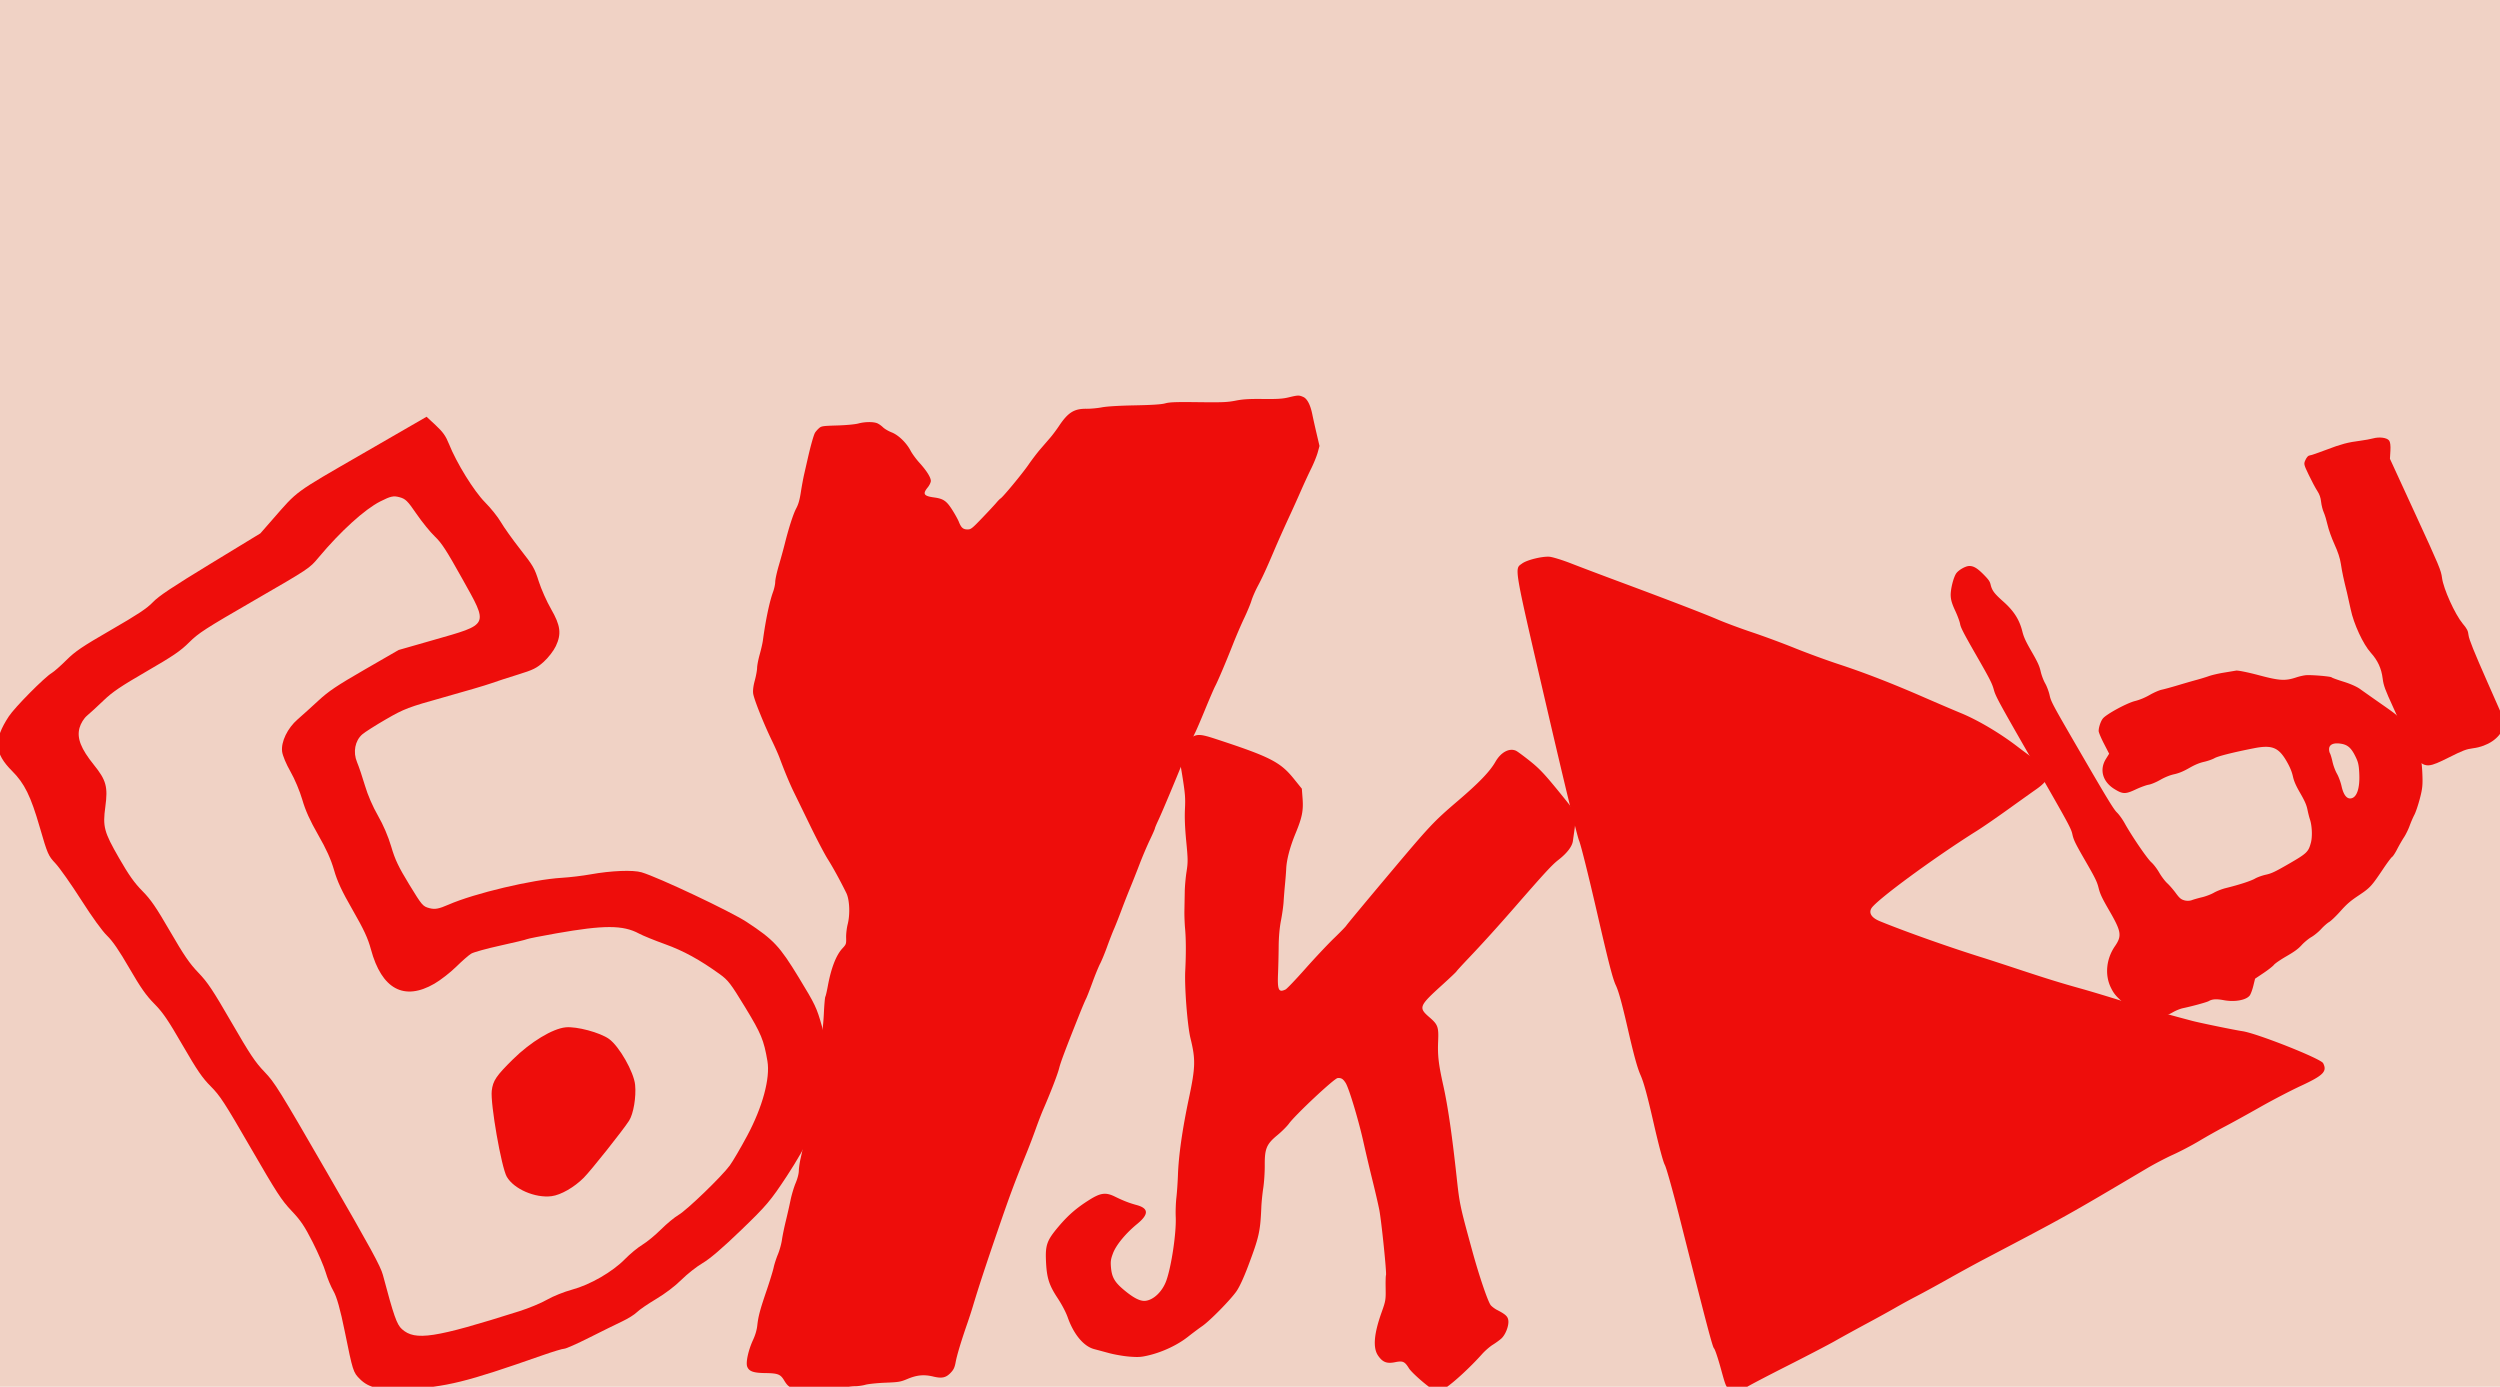 <svg xmlns="http://www.w3.org/2000/svg" width="1024" height="568" fill="none"><path fill="#F0D2C5" d="M0 0h1024v568H0z"/><g fill="#EE0D0B" fill-rule="evenodd" clip-path="url(#a)" clip-rule="evenodd"><path d="M260.888 537.465c.945-.955 4.474-3.377 7.843-5.381 3.711-2.206 7.811-5.323 10.405-7.907 2.354-2.346 6.267-5.423 8.693-6.838 2.953-1.721 8.173-6.2 15.777-13.535 10.38-10.013 11.998-11.924 18.696-22.1 4.033-6.126 8.199-13.407 9.259-16.179 1.061-2.771 2.76-6.78 3.777-8.908 5.043-10.554 5.441-21.608 1.307-36.314-2.132-7.584-2.727-8.834-9.483-19.929-7.837-12.868-10.283-15.476-21.312-22.725-6.591-4.332-36.141-18.298-43.057-20.35-3.505-1.04-12.503-.68-20.89.836-3.248.587-8.53 1.221-11.74 1.409-11.987.703-35.804 6.345-46.475 11.009-3.967 1.735-5.554 2.024-7.797 1.424-2.714-.725-3.013-1.074-8.257-9.667-4.431-7.26-5.805-10.15-7.4-15.568-1.223-4.152-3.264-8.912-5.429-12.662-2.096-3.63-4.195-8.478-5.301-12.241-1.006-3.426-2.48-7.787-3.274-9.691-1.703-4.083-.828-8.728 2.132-11.33 1.055-.927 5.49-3.748 9.857-6.269 7.333-4.234 9.128-4.915 23.535-8.935 8.578-2.394 17.287-4.96 19.353-5.703 2.066-.742 7.017-2.358 11.002-3.588 6.299-1.946 7.681-2.629 10.59-5.23 1.841-1.645 4.08-4.55 4.976-6.455 2.362-5.022 1.92-8.455-1.951-15.162-1.776-3.077-4.055-8.199-5.065-11.381-1.709-5.388-2.23-6.289-7.574-13.118-3.157-4.033-6.724-9.038-7.926-11.123-1.203-2.083-4.106-5.715-6.452-8.07-4.567-4.585-11.697-16.12-14.852-24.027-1.262-3.164-2.444-4.827-5.374-7.559l-3.756-3.502-26.214 15.134c-28.474 16.44-26.32 14.865-36.939 27.008l-4.919 5.625-20.472 12.472c-15.773 9.609-21.181 13.218-23.559 15.72-2.404 2.53-6.184 5.037-17.104 11.341-11.803 6.815-14.695 8.767-18.3 12.358-2.353 2.346-5.041 4.716-5.971 5.266-3.018 1.785-15.238 14.131-17.66 17.843-6.31 9.67-5.97 15.01 1.425 22.398 5.025 5.021 7.587 10.235 11.255 22.906 3.201 11.057 3.498 11.741 6.449 14.878 1.7 1.808 6.425 8.509 10.498 14.89 4.52 7.083 8.66 12.811 10.627 14.704 2.288 2.202 4.94 6.067 9.14 13.324 4.602 7.951 6.87 11.184 10.202 14.553 3.51 3.549 5.606 6.616 11.59 16.96 6.014 10.394 8.062 13.386 11.572 16.91 3.8 3.814 5.58 6.555 16.337 25.154 10.669 18.445 12.61 21.44 16.692 25.749 3.824 4.037 5.325 6.265 8.721 12.942 2.256 4.436 4.645 9.981 5.31 12.322.665 2.341 2.099 5.8 3.188 7.687 1.348 2.339 2.816 7.566 4.61 16.428 3.324 16.411 3.459 16.839 6.22 19.592 3.644 3.635 8.201 4.63 18.754 4.094 16.742-.851 24.439-2.752 56.097-13.856 4.243-1.488 8.231-2.689 8.862-2.67.633.018 5.273-2.042 10.311-4.58 5.039-2.537 11.088-5.52 13.442-6.629 2.354-1.109 5.054-2.798 5.999-3.754zm-26.586-9.223c-3.208.867-7.788 2.704-10.178 4.084-2.389 1.379-7.514 3.512-11.389 4.738-34.83 11.027-42.642 12.224-48.086 7.367-2.112-1.885-3.323-5.325-7.816-22.221-.944-3.546-4.902-10.806-22.577-41.405-20.016-34.651-21.729-37.413-25.921-41.771-3.803-3.955-5.87-7.056-13.54-20.31-7.67-13.254-9.737-16.355-13.54-20.31-3.614-3.758-5.871-7.053-11.58-16.905-5.76-9.938-7.897-13.051-11.376-16.569-3.262-3.297-5.545-6.526-9.57-13.528-6.13-10.666-6.697-12.792-5.587-20.939 1.113-8.178.374-10.894-4.671-17.158-5.34-6.633-7.032-10.955-5.917-15.12.5-1.863 1.807-3.989 3.132-5.091 1.25-1.042 4.286-3.831 6.746-6.198 3.6-3.467 7.027-5.785 17.618-11.916 10.9-6.311 13.878-8.34 17.427-11.877 3.849-3.833 6.558-5.581 26.776-17.271 22.444-12.977 22.503-13.016 26.249-17.503 8.894-10.653 18.899-19.745 25.255-22.951 4.24-2.139 5.398-2.397 7.821-1.748 2.515.674 3.324 1.463 6.996 6.819 2.282 3.331 5.673 7.508 7.532 9.28 2.787 2.657 4.758 5.692 11.205 17.256 10.88 19.517 11.349 18.532-12.025 25.23l-14.014 4.015-13.882 8.008c-11.355 6.55-14.808 8.867-18.968 12.722-2.796 2.593-6.629 6.054-8.517 7.69-4.161 3.607-6.861 9.223-6.349 13.206.211 1.642 1.679 5.152 3.419 8.177 1.703 2.959 3.843 8.048 4.848 11.521 1.277 4.416 3.161 8.592 6.497 14.395 3.335 5.804 5.219 9.98 6.496 14.396 1.377 4.762 3.175 8.618 7.667 16.442 4.571 7.959 6.218 11.512 7.444 16.055 4.405 16.313 13.594 21.275 26.027 14.055 2.534-1.473 6.558-4.605 8.94-6.961 2.382-2.356 5.156-4.767 6.163-5.358 1.007-.589 6.396-2.075 11.975-3.3 5.579-1.224 10.435-2.395 10.79-2.6.354-.204 5.741-1.272 11.969-2.372 19.655-3.469 27.391-3.453 33.944.072 1.584.853 6.389 2.811 10.677 4.352 7.502 2.696 14.196 6.363 22.364 12.248 3.46 2.492 4.495 3.837 10.329 13.42 6.689 10.988 7.769 13.589 9.233 22.243 1.185 7.015-2.017 18.833-8.265 30.501-2.685 5.017-5.902 10.516-7.148 12.221-3.273 4.482-17.574 18.284-20.989 20.255-1.6.924-4.835 3.599-7.19 5.944-2.354 2.346-5.796 5.177-7.647 6.292-1.852 1.114-5.034 3.735-7.072 5.825-5.128 5.258-14.268 10.54-21.725 12.553zm4.797-45.834c2.977-2.985 16.063-19.455 18.576-23.377 1.79-2.794 2.956-9.73 2.469-14.695-.514-5.244-6.529-15.808-10.699-18.791-3.679-2.63-13.242-5.193-17.743-4.754-5.365.523-14.361 5.973-21.549 13.055-6.896 6.793-8.244 8.786-8.732 12.915-.622 5.245 3.953 31.417 6.158 35.234 2.911 5.039 11.649 8.825 18.361 7.955 3.796-.492 9.25-3.618 13.159-7.542z"/><path d="M527.827 162.761c-2.458.59-4.597.726-10.476.662-5.759-.063-8.24.088-11.256.685-3.323.657-5.469.745-15.208.622-9.139-.116-11.777-.023-13.592.479-1.603.443-5.209.681-12.516.824-6.549.129-11.432.426-13.49.82-1.773.34-4.599.6-6.28.579-5.032-.064-7.554 1.514-11.226 7.025-1.04 1.56-2.661 3.729-3.604 4.821l-4.041 4.678c-1.28 1.48-3.46 4.338-4.846 6.351-2.528 3.673-10.44 13.244-11.467 13.87-.302.184-1.081.974-1.732 1.755-.651.782-3.239 3.564-5.751 6.183-4.263 4.445-4.67 4.761-6.109 4.742-1.767-.022-2.542-.717-3.496-3.135-.354-.898-1.565-3.088-2.691-4.866-2.337-3.688-3.657-4.594-7.43-5.1-4.258-.572-4.806-1.438-2.612-4.126.688-.843 1.257-2.024 1.264-2.626.018-1.433-1.709-4.184-4.705-7.492-1.33-1.469-2.939-3.667-3.575-4.884-1.711-3.277-5.013-6.467-7.809-7.546-1.278-.494-2.872-1.435-3.541-2.091-.668-.657-1.733-1.396-2.366-1.644-1.657-.648-5.08-.599-7.684.11-1.312.358-4.936.697-8.686.813-6.107.19-6.491.252-7.544 1.212-.61.556-1.312 1.374-1.558 1.818-.549.988-1.764 5.298-2.883 10.226-.459 2.024-1.149 5.045-1.533 6.713-.384 1.667-.996 4.982-1.362 7.365-.476 3.108-1.004 4.969-1.865 6.575-1.235 2.304-3.033 7.869-4.752 14.707-.537 2.136-1.623 6.077-2.412 8.758-.79 2.681-1.446 5.677-1.458 6.658-.012.98-.409 2.834-.881 4.12-1.464 3.985-3.071 11.653-4.177 19.933-.151 1.126-.739 3.703-1.307 5.726-.569 2.023-1.045 4.478-1.057 5.455-.013.978-.43 3.28-.926 5.116-.607 2.241-.837 3.986-.7 5.308.222 2.153 4.239 12.276 7.722 19.459 1.21 2.497 2.612 5.653 3.115 7.013 1.982 5.361 4.185 10.641 5.883 14.104.98 1.996 3.991 8.176 6.692 13.732 2.7 5.556 5.918 11.687 7.151 13.626 2.047 3.219 4.97 8.549 7.594 13.846 1.353 2.732 1.619 8.756.566 12.856-.386 1.505-.67 3.953-.63 5.44.069 2.622.023 2.756-1.535 4.437-2.576 2.78-4.626 8.086-5.979 15.474-.387 2.112-.84 4.045-1.006 4.294-.167.251-.442 3.407-.611 7.014-.169 3.607-.652 8.216-1.074 10.241-2.206 10.607-2.48 12.464-2.54 17.226-.06 4.802-.03 4.983.991 5.96.578.554 1.304 1.507 1.612 2.117.7 1.387.072 2.153-2.07 2.527-1.165.203-1.587.567-2.281 1.969-.469.946-.983 2.733-1.143 3.972-.298 2.308-1.867 10.238-3.035 15.343-.36 1.575-.676 3.786-.702 4.913-.03 1.289-.522 3.186-1.327 5.111-.705 1.683-1.639 4.809-2.077 6.946a286.302 286.302 0 0 1-1.947 8.589c-.633 2.587-1.342 6.045-1.575 7.684-.233 1.641-.977 4.315-1.653 5.944-.677 1.628-1.462 4.058-1.745 5.399-.283 1.341-1.548 5.471-2.811 9.177-2.768 8.118-3.472 10.749-3.884 14.512-.209 1.909-.796 3.915-1.757 5.998-1.934 4.197-3.028 9.261-2.361 10.93.759 1.897 2.548 2.536 7.272 2.595 5.281.067 6.324.465 7.833 2.986 1.548 2.587 2.439 3.151 5.934 3.757 3.789.658 13.367.308 17.658-.645 1.811-.402 4.222-.721 5.358-.708 1.136.012 3.079-.255 4.318-.593 1.238-.34 4.931-.722 8.207-.85 5.466-.214 6.208-.339 9.049-1.534 3.859-1.623 6.766-1.896 10.534-.99 3.62.871 5.279.496 7.262-1.644 1.161-1.252 1.547-2.111 1.966-4.376.516-2.787 2.322-8.764 4.801-15.89a197.386 197.386 0 0 0 2.255-6.944c2.248-7.527 5.303-16.831 10.328-31.453 4.897-14.251 6.702-19.091 11.873-31.844a281.381 281.381 0 0 0 3.563-9.389c.958-2.695 2.302-6.185 2.986-7.756 3.055-7.015 5.969-14.574 6.582-17.071.599-2.444 2.679-7.954 8.454-22.408 1.051-2.629 2.182-5.291 2.515-5.916.332-.624 1.507-3.615 2.61-6.645 1.103-3.03 2.531-6.519 3.173-7.753.643-1.234 1.931-4.357 2.863-6.94.933-2.582 2.21-5.87 2.838-7.305.629-1.435 1.972-4.833 2.986-7.551a347.787 347.787 0 0 1 3.612-9.225c.974-2.356 2.72-6.764 3.88-9.795 1.16-3.031 3.046-7.47 4.191-9.864 1.145-2.394 2.084-4.534 2.087-4.755.003-.221.599-1.657 1.326-3.192 1.615-3.411 7.478-17.397 11.347-27.069 1.572-3.928 3.245-7.875 3.719-8.772.474-.896 2.332-5.21 4.129-9.587 1.798-4.376 3.657-8.69 4.131-9.587 1.145-2.164 4.487-10.034 7.339-17.285 1.268-3.225 3.323-7.998 4.564-10.607 1.242-2.608 2.587-5.846 2.99-7.195.402-1.348 1.561-4.01 2.576-5.915 1.856-3.483 3.525-7.109 6.571-14.273 1.934-4.549 4.169-9.549 6.928-15.499a566.51 566.51 0 0 0 4.214-9.381c1.225-2.804 3.098-6.856 4.161-9.004 1.063-2.147 2.266-5.111 2.673-6.586l.74-2.681-1.239-5.291c-.681-2.91-1.439-6.309-1.683-7.552-.777-3.952-2.11-6.537-3.734-7.24-1.767-.764-2.141-.753-5.983.17zm95.637 68.041c-3.2 2.348-3.626-.155 9.85 57.933 7.46 32.158 12.694 53.751 13.459 55.528.718 1.67 3.851 14.198 7.351 29.399 4.777 20.75 6.447 27.228 7.708 29.898 1.164 2.465 2.538 7.457 4.963 18.036 2.439 10.64 3.848 15.756 5.169 18.766 1.337 3.045 2.74 8.175 5.31 19.409 2.184 9.545 3.915 16.046 4.617 17.338.646 1.189 3.247 10.467 6.124 21.837 11.499 45.465 13.418 52.741 14.072 53.381.379.369 1.629 4.099 2.778 8.288 2.049 7.469 2.125 7.634 3.929 8.585 2.151 1.134 3.581.911 6.629-1.036 1.223-.781 8.802-4.745 16.843-8.809 8.04-4.065 16.822-8.646 19.514-10.18 2.693-1.534 8.397-4.67 12.677-6.968 4.28-2.298 9.634-5.249 11.897-6.558a264.048 264.048 0 0 1 8.844-4.827c2.6-1.347 8.425-4.531 12.943-7.075 4.519-2.545 11.024-6.102 14.456-7.905 34.213-17.974 33.618-17.641 66.89-37.346 2.963-1.754 7.763-4.261 10.666-5.572 2.904-1.31 7.701-3.831 10.659-5.602 2.959-1.772 7.721-4.446 10.582-5.944 2.861-1.498 9.317-5.06 14.347-7.915 5.03-2.855 12.525-6.758 16.655-8.673 9.299-4.312 10.886-5.923 9.164-9.307-.951-1.872-27.185-12.267-33.097-13.115-2.873-.413-17.415-3.396-20.406-4.187-11.97-3.165-21.954-6.005-29.883-8.498-5.174-1.627-12.346-3.778-15.937-4.781-8.525-2.381-13.707-3.987-26.311-8.152-5.714-1.888-11.885-3.898-13.713-4.466-13.335-4.144-31.987-10.752-42.235-14.963-3.324-1.366-4.58-3.246-3.486-5.22 1.786-3.221 25.75-20.839 43.353-31.871 2.241-1.405 7.903-5.303 12.582-8.663 4.678-3.36 9.906-7.086 11.618-8.281 6.531-4.561 6.658-7.984.433-11.629-1.178-.69-4.765-3.271-7.969-5.735-7.284-5.601-16.268-10.932-23.311-13.834-2.978-1.227-9.777-4.135-15.111-6.461-13.169-5.745-24.382-10.097-35.027-13.594-4.902-1.611-12.952-4.562-17.891-6.56-4.938-1.997-12.807-4.911-17.487-6.476-4.68-1.565-10.977-3.905-13.994-5.2-5.846-2.51-20.627-8.194-40.842-15.705-6.821-2.534-15.488-5.813-19.258-7.286-3.771-1.473-7.856-2.724-9.077-2.781-3.141-.145-9.109 1.355-11.047 2.777z"/><path d="M487.906 302.131c-3.356 2.19-5.902 6.831-4.881 8.897.167.339.817 3.913 1.443 7.943.979 6.294 1.104 8.049.888 12.462-.17 3.486.002 7.742.536 13.242.706 7.278.718 8.537.119 12.339-.367 2.329-.698 6.04-.735 8.246a5683.78 5683.78 0 0 1-.139 7.678c-.04 2.016.086 5.394.279 7.506.384 4.188.405 10.45.06 17.212-.343 6.72.887 22.504 2.157 27.672 2.126 8.649 2.038 11.801-.692 24.703-2.638 12.474-4.182 23.275-4.455 31.183-.103 2.972-.39 7.166-.639 9.32s-.371 5.748-.271 7.988c.283 6.386-1.742 20.088-3.843 25.996-1.593 4.48-5.243 7.99-8.635 8.305-2.105.196-4.742-1.142-8.651-4.391-3.836-3.187-5.024-5.218-5.384-9.199-.23-2.54-.094-3.502.838-5.941 1.3-3.404 5.196-8.125 9.85-11.936 4.87-3.989 4.811-6.409-.189-7.769-3.033-.824-5.424-1.753-8.865-3.445-3.765-1.851-5.874-1.587-10.481 1.308-5.261 3.306-8.66 6.251-12.627 10.937-4.709 5.564-5.429 7.495-5.168 13.872.287 7.047 1.196 10.002 4.723 15.362 1.857 2.824 3.414 5.793 4.206 8.024 2.478 6.975 6.542 11.831 10.843 12.955.994.261 3.695.986 6.003 1.612 2.307.626 6.117 1.284 8.467 1.461 3.673.278 4.781.201 7.911-.548 5.671-1.358 11.744-4.227 15.935-7.527 1.985-1.563 4.626-3.538 5.867-4.388 3.166-2.167 11.858-11.024 14.158-14.426 1.217-1.801 2.938-5.542 4.694-10.203 4.502-11.951 4.985-14.109 5.413-24.176.086-2.02.443-5.54.794-7.821.351-2.282.623-6.432.604-9.223-.046-6.906.71-8.718 5.172-12.401 1.78-1.469 3.907-3.59 4.727-4.713 2.693-3.69 18.562-18.544 19.948-18.673 1.473-.136 2.227.321 3.285 1.993 1.374 2.171 5.315 15.268 7.328 24.354a758.798 758.798 0 0 0 3.627 15.374c1.121 4.512 2.392 10.011 2.824 12.22.886 4.538 3.096 26.105 2.747 26.808-.125.252-.187 2.675-.138 5.385.084 4.666-.003 5.186-1.645 9.792-3.184 8.932-3.639 14.607-1.428 17.8 1.857 2.682 3.562 3.335 6.932 2.654 3.18-.643 3.947-.305 5.686 2.502 1.139 1.839 7.991 7.821 9.834 8.587 1.569.652 3.55.452 5.051-.51 3.352-2.147 10.316-8.576 15.069-13.91 1.19-1.336 3.162-3.05 4.38-3.81 1.219-.758 2.8-1.908 3.513-2.555 1.659-1.504 3.074-5.067 2.872-7.237-.164-1.772-1.047-2.619-4.682-4.494-.847-.437-1.968-1.273-2.491-1.857-1.122-1.254-4.772-11.951-7.59-22.249-5.131-18.743-5.209-19.113-6.458-30.606-1.846-16.995-3.585-28.911-5.424-37.159-1.952-8.76-2.369-12.341-2.117-18.204.248-5.779-.111-6.781-3.469-9.685-4.699-4.064-4.478-4.624 5.332-13.519 2.984-2.706 5.524-5.119 5.644-5.36.12-.243 2.283-2.61 4.807-5.262 5.736-6.026 11.964-12.902 19.079-21.062 12.537-14.379 15.247-17.311 17.925-19.398 3.444-2.684 5.564-5.445 5.871-7.644.127-.913.426-3.034.665-4.714.549-3.863.277-6.787-.785-8.449-.457-.715-3.57-4.629-6.918-8.698-4.928-5.99-6.964-8.094-10.695-11.059-2.534-2.014-5.04-3.856-5.568-4.095-2.743-1.237-6.184.607-8.414 4.509-2.275 3.981-6.661 8.549-15.349 15.983-10.079 8.626-11.348 9.977-28.401 30.257-9.38 11.156-17.186 20.551-17.346 20.879-.161.328-2.405 2.635-4.987 5.128-2.582 2.492-7.886 8.131-11.786 12.529-3.901 4.4-7.541 8.219-8.089 8.488-2.837 1.391-3.375.275-3.098-6.434.118-2.843.237-7.883.265-11.2.034-3.89.37-7.665.947-10.633.492-2.532.974-5.966 1.071-7.632.097-1.666.356-4.886.575-7.156.219-2.269.44-5.098.489-6.286.159-3.773 1.537-9.022 3.823-14.559 2.714-6.575 3.259-9.299 2.88-14.387l-.294-3.941-3.315-4.107c-5.551-6.876-9.759-9.005-32.459-16.425-5.674-1.855-7.212-1.917-9.555-.389zm318.566-70.286c1.82-.089 3.382.818 6.032 3.502 2.009 2.036 2.537 2.792 2.838 4.062.589 2.479 1.47 3.66 5.237 7.014 4.291 3.82 6.566 7.388 7.762 12.169.593 2.373 1.392 4.114 3.827 8.34 2.472 4.29 3.198 5.882 3.693 8.096.338 1.515 1.168 3.712 1.844 4.883.675 1.17 1.499 3.371 1.83 4.893.579 2.659 1.088 3.603 13.298 24.633 10.324 17.783 12.985 22.142 14.246 23.337.853.808 2.265 2.761 3.139 4.34 2.906 5.253 9.239 14.542 10.954 16.068.945.84 2.335 2.661 3.274 4.288.9 1.558 2.361 3.489 3.254 4.3.892.81 2.454 2.608 3.471 3.994 1.525 2.079 2.139 2.606 3.502 3.002.967.282 2.25.256 3.093-.062.792-.299 2.687-.839 4.211-1.199 1.525-.361 3.71-1.197 4.856-1.859 1.147-.662 3.325-1.509 4.842-1.883 5.496-1.356 10.339-2.93 11.998-3.9.932-.546 2.923-1.259 4.424-1.586 2.309-.503 3.742-1.179 9.318-4.398 7.495-4.328 8.111-4.916 9.13-8.72.666-2.485.475-6.976-.406-9.567-.269-.789-.72-2.572-1.002-3.962-.388-1.906-1.11-3.559-2.938-6.726-1.825-3.161-2.576-4.879-3.04-6.953-.422-1.89-1.218-3.803-2.535-6.09-3.304-5.742-6.024-6.834-13.405-5.381-8.447 1.662-14.742 3.245-16.139 4.056-.841.489-2.769 1.166-4.285 1.505-1.896.423-3.802 1.218-6.114 2.549-2.334 1.343-4.192 2.114-6.089 2.527-1.767.385-3.785 1.197-5.726 2.303-1.739.992-3.752 1.833-4.792 2.003-.986.161-3.37 1.034-5.296 1.94-4.206 1.977-5.27 1.957-8.706-.163-4.833-2.982-6.232-7.919-3.496-12.329l1.332-2.149-2.146-4.158c-1.181-2.288-2.148-4.6-2.15-5.138-.005-1.521.858-4.06 1.752-5.152 1.456-1.779 9.766-6.286 13.149-7.132 1.905-.477 4.103-1.387 6.024-2.497 1.663-.96 3.869-1.921 4.902-2.136 1.033-.215 4.042-1.04 6.687-1.835 2.645-.794 6.052-1.777 7.572-2.184 1.519-.407 3.785-1.101 5.034-1.542 1.25-.441 3.974-1.077 6.054-1.414 2.08-.337 4.382-.72 5.115-.853.733-.133 4.908.713 9.277 1.879 8.541 2.28 10.833 2.413 15.407.898 1.351-.448 3.219-.856 4.15-.906 2.492-.134 10.093.53 10.307.9.101.176 2.269.967 4.818 1.758 2.942.913 5.453 2.029 6.877 3.056 1.234.889 5.272 3.733 8.973 6.319 6.476 4.525 6.822 4.834 9.191 8.188 1.355 1.917 2.919 4.049 3.477 4.738 2.034 2.513 3.451 7.957 3.781 14.53.264 5.247.131 6.784-.947 10.939-.69 2.659-1.714 5.702-2.274 6.762-.561 1.06-1.444 3.105-1.963 4.544-.519 1.439-1.556 3.55-2.305 4.689-.75 1.14-2.005 3.328-2.791 4.861-.785 1.533-1.709 2.95-2.053 3.149-.343.198-1.976 2.378-3.628 4.845-4.837 7.219-5.378 7.807-10.073 10.942-3.433 2.292-4.871 3.534-7.482 6.462-1.777 1.993-3.856 3.985-4.619 4.425-.763.441-2.233 1.731-3.267 2.868-1.033 1.136-2.829 2.615-3.991 3.286-1.162.671-2.958 2.149-3.992 3.286-1.441 1.584-2.893 2.651-6.224 4.575-2.419 1.396-4.696 2.96-5.137 3.528-.436.561-2.354 2.067-4.261 3.347l-3.469 2.325-.738 3.006c-.406 1.653-1.08 3.425-1.498 3.937-1.526 1.872-6.145 2.684-10.584 1.86-3.023-.56-4.699-.46-6.132.368-.834.481-6.637 2.073-10.703 2.937-1.03.218-2.903.991-4.161 1.717-2.884 1.663-3.546 1.638-11.708-.432l-6.403-1.624-2.891-2.679c-2.369-2.197-3.133-3.172-4.235-5.407-2.563-5.201-1.923-11.784 1.652-16.988 2.92-4.249 2.646-5.98-2.304-14.553-2.997-5.192-3.766-6.821-4.384-9.294-.649-2.593-1.388-4.103-5.451-11.142-4.067-7.044-4.779-8.499-5.277-10.789-.547-2.508-1.379-4.045-15.981-29.482-14.248-24.824-15.464-27.06-16.209-29.807-.695-2.562-1.678-4.489-7.155-14.026-5.117-8.909-6.407-11.404-6.645-12.848-.162-.986-1.071-3.451-2.019-5.479-1.28-2.737-1.754-4.295-1.841-6.052-.136-2.71 1.21-7.984 2.41-9.442 1.089-1.324 3.633-2.741 5.046-2.81zm147.53 74.781c-.056.631.104 1.504.355 1.938.251.435.724 2.019 1.051 3.52.326 1.501 1.139 3.673 1.805 4.828.667 1.154 1.504 3.409 1.862 5.013.788 3.532 2.062 5.272 3.742 5.111 2.569-.248 3.88-4.181 3.525-10.581-.184-3.322-.443-4.383-1.664-6.827-1.763-3.53-3.282-4.734-6.412-5.081-2.571-.285-4.124.472-4.264 2.079z"/><path d="M944.337 188.331c-.782 1.708-.759 1.816 1.34 6.216 1.175 2.463 2.733 5.387 3.462 6.497.933 1.42 1.402 2.754 1.582 4.505.142 1.368.636 3.331 1.1 4.36.463 1.03 1.164 3.349 1.558 5.152.393 1.804 1.664 5.361 2.825 7.905 1.426 3.127 2.27 5.706 2.604 7.961.477 3.216 1.195 6.595 2.517 11.842.345 1.367 1.025 4.427 1.512 6.798 1.22 5.946 5.088 14.303 8.227 17.774 2.854 3.157 4.366 6.446 4.878 10.613.344 2.802.984 4.551 4.316 11.79 3.328 7.231 4.004 9.076 4.526 12.357.724 4.556 1.83 6.484 5.33 9.3 3.729 3 4.885 2.895 12.986-1.173 5.68-2.85 7.07-3.38 9.85-3.741 5.98-.781 10.85-4.063 12.36-8.333l.8-2.269-7.36-16.706c-5.38-12.197-7.44-17.31-7.63-18.943-.24-1.958-.54-2.559-2.41-4.813-3.18-3.839-7.89-14.26-8.46-18.723-.404-3.127-1.044-4.661-10.882-26.051l-10.454-22.728.194-3.29c.127-2.153-.065-3.611-.553-4.219-.936-1.163-3.956-1.556-6.542-.851-1.085.296-3.389.719-5.119.94-5.256.67-7.942 1.383-14.098 3.743-3.245 1.243-6.296 2.28-6.781 2.305-.545.027-1.186.707-1.678 1.782z"/></g><defs><clipPath id="a"><path fill="#fff" d="M0 159h1024v409H0z"/></clipPath></defs></svg>